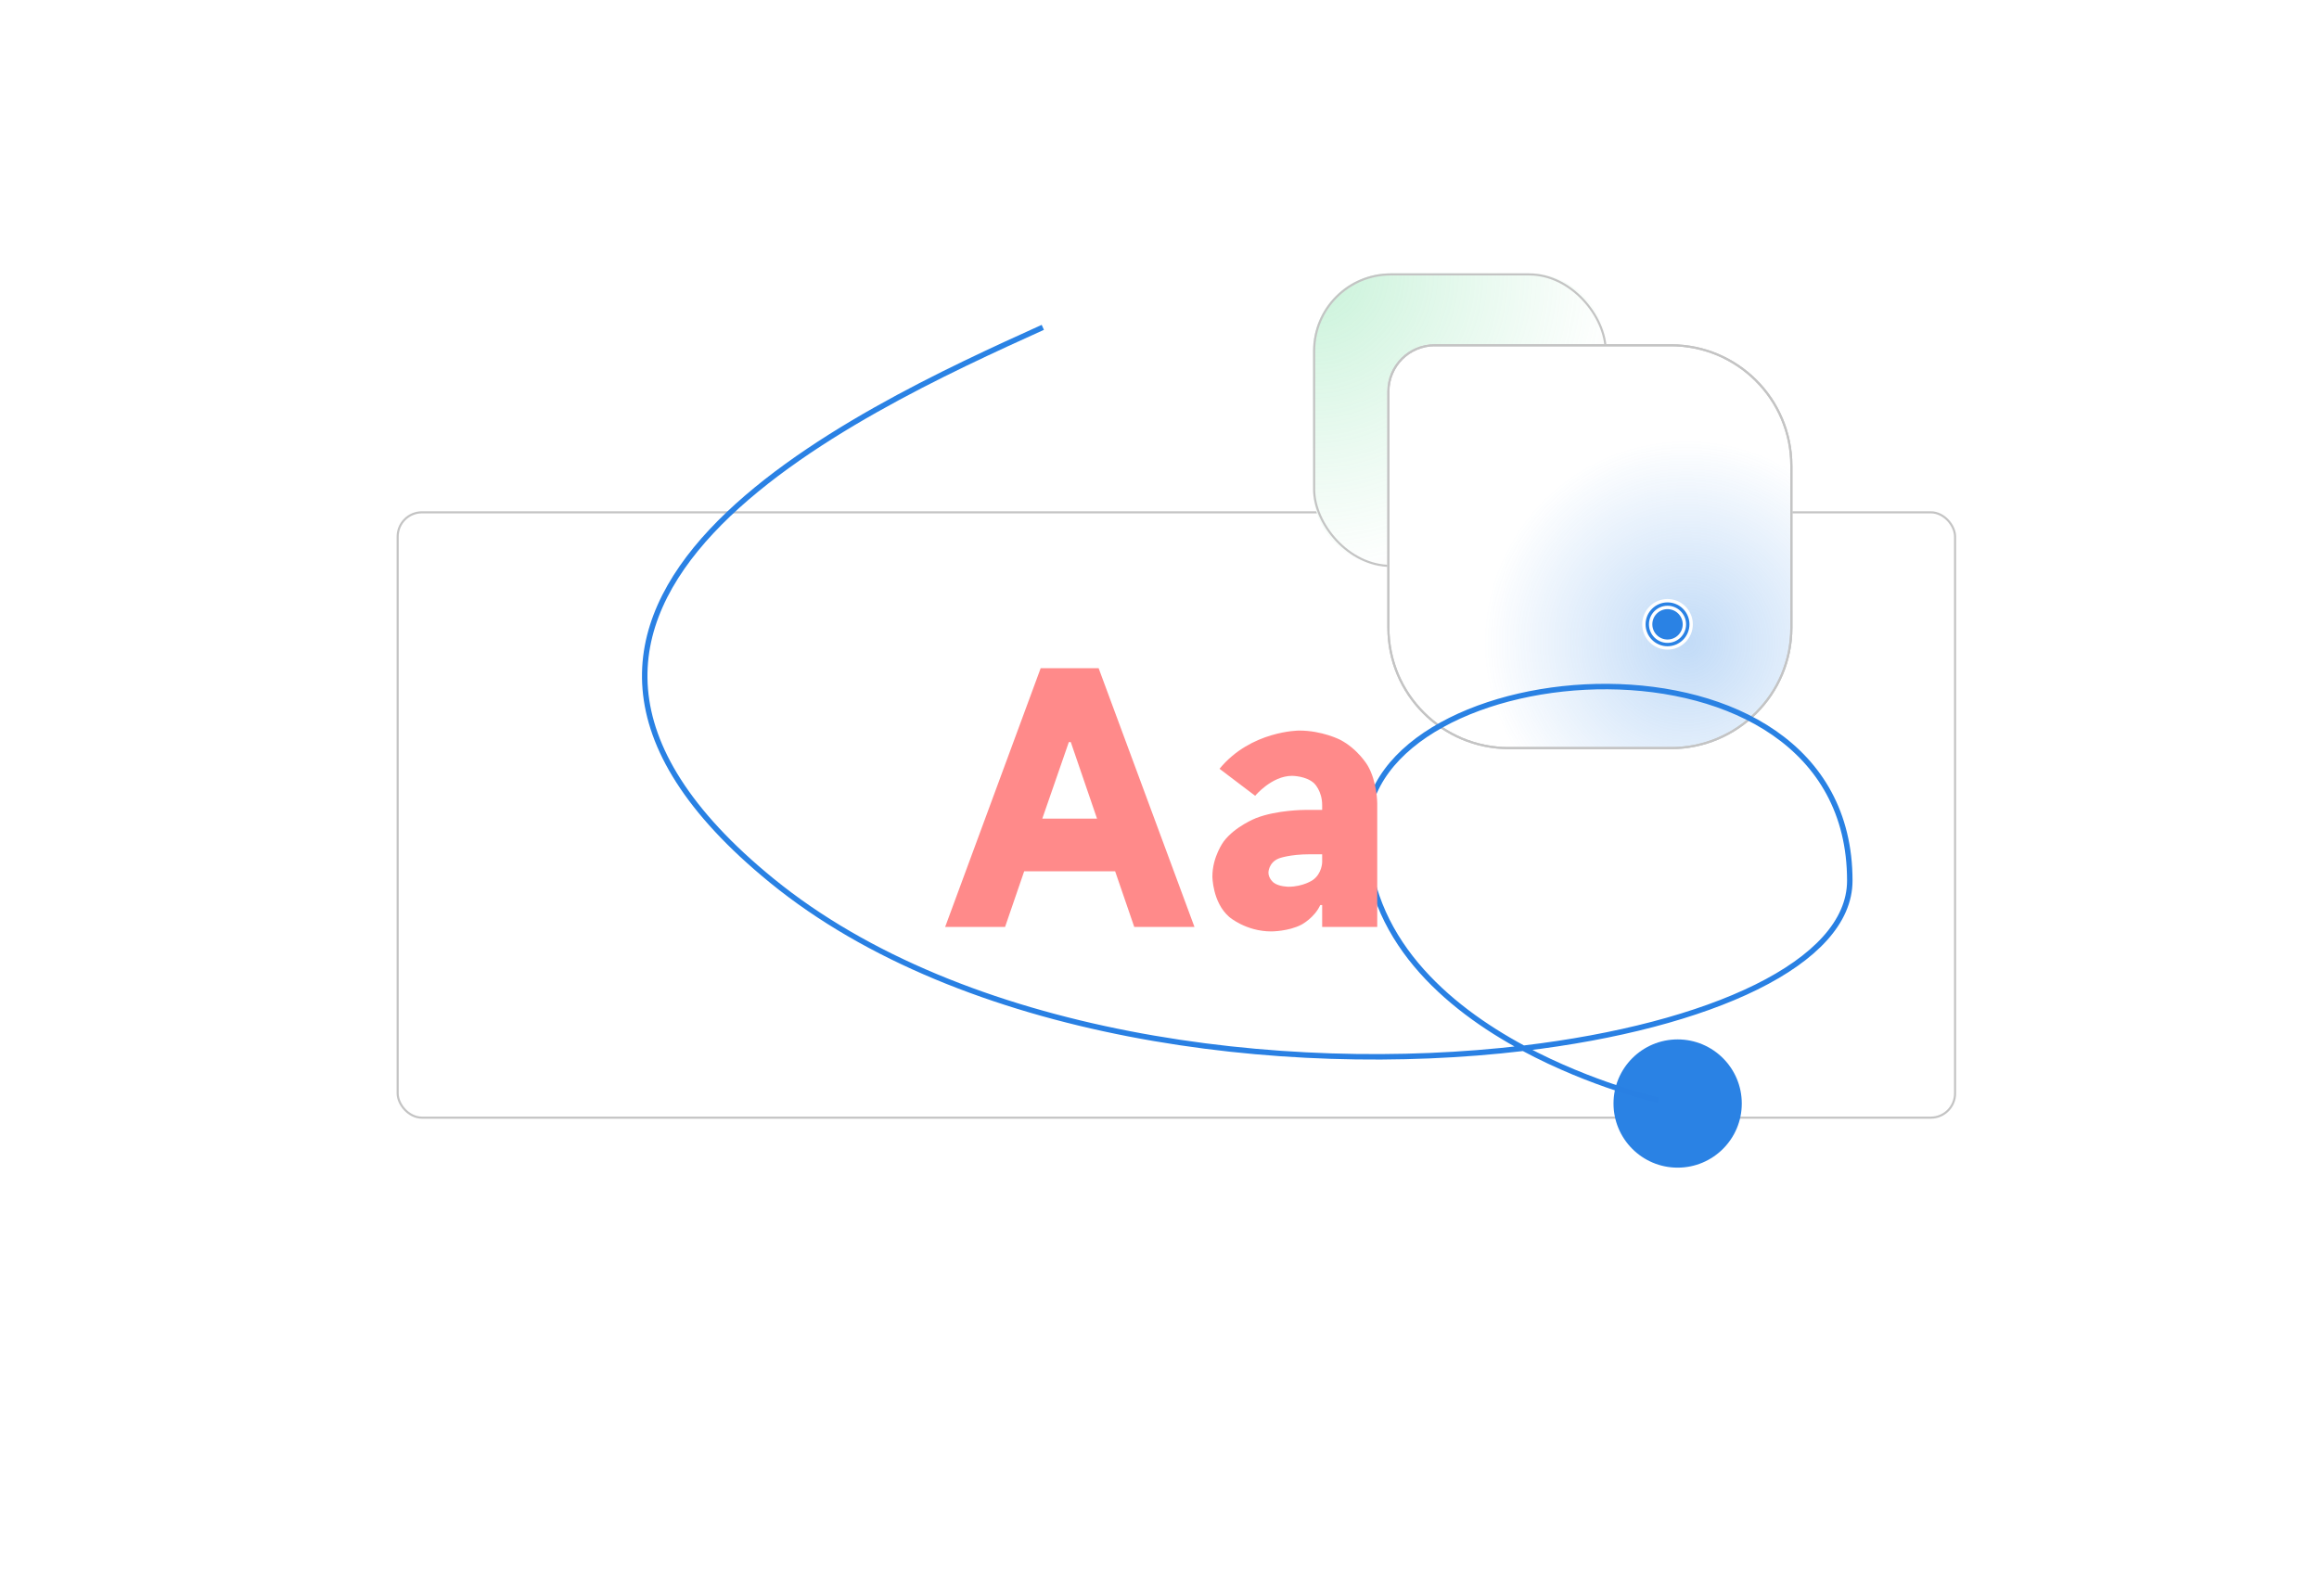 <svg xmlns="http://www.w3.org/2000/svg" xmlns:xlink="http://www.w3.org/1999/xlink" width="687" height="473" viewBox="0 0 687 473" fill="none"><defs><rect id="path_0" x="0" y="0" width="687" height="473"/><radialGradient id="linear_0" cx="25.006%" cy="86.023%" fx="25.006%" fy="86.023%" r="0.651" gradientTransform="translate(0.25 0.86) scale(0.522 1) rotate(18.101) scale(1 1) translate(-0.25 -0.86)"><stop offset="0" stop-color="#CFCFCF" stop-opacity="0.19"/><stop offset="1" stop-color="#D4D4D4" stop-opacity="0.01"/></radialGradient><filter id="filter_4" x="144.547" y="207.515" width="184.275" height="100.899" filterUnits="userSpaceOnUse" color-interpolation-filters="sRGB"><feFlood flood-opacity="0" result="BackgroundImageFix"/>
          <feColorMatrix in="SourceAlpha" type="matrix" values="0 0 0 0 0 0 0 0 0 0 0 0 0 0 0 0 0 0 127 0"/>
          <feOffset dx="5" dy="5"/>
          <feGaussianBlur stdDeviation="2.5"/>
          <feColorMatrix type="matrix" values="0 0 0 0 0 0 0 0 0 0 0 0 0 0 0 0 0 0 0.03 0"/>
          <feBlend mode="normal" in2="BackgroundImageFix" result="effect1_Shadow"/>
          <feBlend mode="normal" in="SourceGraphic" in2="effect1_Shadow" result="shape"/></filter><radialGradient id="linear_1" cx="22.251%" cy="77.971%" fx="22.251%" fy="77.971%" r="0.5" gradientTransform="translate(0.223 0.78) scale(0.675 1) rotate(90) scale(1 1) translate(-0.223 -0.78)"><stop offset="0" stop-color="#5AD68C" stop-opacity="0.19"/><stop offset="1" stop-color="#5AD68C" stop-opacity="0"/></radialGradient><filter id="filter_6" x="55.529" y="-5" width="361.057" height="246.963" filterUnits="userSpaceOnUse" color-interpolation-filters="sRGB"><feFlood flood-opacity="0" result="BackgroundImageFix"/>
          <feColorMatrix in="SourceAlpha" type="matrix" values="0 0 0 0 0 0 0 0 0 0 0 0 0 0 0 0 0 0 127 0"/>
          <feOffset dx="5" dy="5"/>
          <feGaussianBlur stdDeviation="2.5"/>
          <feColorMatrix type="matrix" values="0 0 0 0 0 0 0 0 0 0 0 0 0 0 0 0 0 0 0.03 0"/>
          <feBlend mode="normal" in2="BackgroundImageFix" result="effect1_Shadow"/>
          <feBlend mode="normal" in="SourceGraphic" in2="effect1_Shadow" result="shape"/></filter><linearGradient id="linear_2" x1="9.653%" y1="88.073%" x2="97.11%" y2="7.451%" gradientUnits="objectBoundingBox"><stop offset="0" stop-color="#2980E3" stop-opacity="1"/><stop offset="1" stop-color="#2A82E4" stop-opacity="0.01"/></linearGradient><radialGradient id="linear_3" cx="22.251%" cy="77.971%" fx="22.251%" fy="77.971%" r="0.5" gradientTransform="translate(0.223 0.78) scale(0.675 1) rotate(90) scale(1 1) translate(-0.223 -0.78)"><stop offset="0" stop-color="#5AD68C" stop-opacity="0.19"/><stop offset="1" stop-color="#5AD68C" stop-opacity="0"/></radialGradient><filter id="filter_10" x="327.598" y="119.124" width="275.8" height="189.29" filterUnits="userSpaceOnUse" color-interpolation-filters="sRGB"><feFlood flood-opacity="0" result="BackgroundImageFix"/>
          <feColorMatrix in="SourceAlpha" type="matrix" values="0 0 0 0 0 0 0 0 0 0 0 0 0 0 0 0 0 0 127 0"/>
          <feOffset dx="5" dy="5"/>
          <feGaussianBlur stdDeviation="2.5"/>
          <feColorMatrix type="matrix" values="0 0 0 0 0 0 0 0 0 0 0 0 0 0 0 0 0 0 0.03 0"/>
          <feBlend mode="normal" in2="BackgroundImageFix" result="effect1_Shadow"/>
          <feBlend mode="normal" in="SourceGraphic" in2="effect1_Shadow" result="shape"/></filter><radialGradient id="linear_4" cx="22.251%" cy="77.971%" fx="22.251%" fy="77.971%" r="0.5" gradientTransform="translate(0.223 0.78) scale(1.702 1) rotate(90) scale(1 1) translate(-0.223 -0.78)"><stop offset="0" stop-color="#4099FF" stop-opacity="0.26"/><stop offset="1" stop-color="#2A82E4" stop-opacity="0"/></radialGradient><filter id="filter_12" x="6.632" y="117.87" width="115.317" height="189.29" filterUnits="userSpaceOnUse" color-interpolation-filters="sRGB"><feFlood flood-opacity="0" result="BackgroundImageFix"/>
          <feColorMatrix in="SourceAlpha" type="matrix" values="0 0 0 0 0 0 0 0 0 0 0 0 0 0 0 0 0 0 127 0"/>
          <feOffset dx="5" dy="5"/>
          <feGaussianBlur stdDeviation="2.5"/>
          <feColorMatrix type="matrix" values="0 0 0 0 0 0 0 0 0 0 0 0 0 0 0 0 0 0 0.03 0"/>
          <feBlend mode="normal" in2="BackgroundImageFix" result="effect1_Shadow"/>
          <feBlend mode="normal" in="SourceGraphic" in2="effect1_Shadow" result="shape"/></filter><linearGradient id="linear_5" x1="9.653%" y1="88.073%" x2="97.11%" y2="7.451%" gradientUnits="objectBoundingBox"><stop offset="0" stop-color="#2980E3" stop-opacity="1"/><stop offset="1" stop-color="#2A82E4" stop-opacity="0.01"/></linearGradient><radialGradient id="linear_6" cx="NaN%" cy="NaN%" fx="NaN%" fy="NaN%" r="0" gradientTransform="translate(NaN NaN) scale(0.39 1) rotate(NaN) scale(1 1) translate(NaN NaN)"/><filter id="filter_18" x="107.5" y="141.5" width="472" height="190" filterUnits="userSpaceOnUse" color-interpolation-filters="sRGB"><feFlood flood-opacity="0" result="BackgroundImageFix"/>
          <feColorMatrix in="SourceAlpha" type="matrix" values="0 0 0 0 0 0 0 0 0 0 0 0 0 0 0 0 0 0 127 0"/>
          <feOffset dx="5" dy="5"/>
          <feGaussianBlur stdDeviation="2.5"/>
          <feColorMatrix type="matrix" values="0 0 0 0 0 0 0 0 0 0 0 0 0 0 0 0 0 0 0.03 0"/>
          <feBlend mode="normal" in2="BackgroundImageFix" result="effect1_Shadow"/>
          <feBlend mode="normal" in="SourceGraphic" in2="effect1_Shadow" result="shape"/></filter><radialGradient id="linear_7" cx="0%" cy="0%" fx="0%" fy="0%" r="1" gradientTransform="translate(0 0) scale(1 1) rotate(90) scale(1 1) translate(0 0)"><stop offset="0" stop-color="#44D47D" stop-opacity="0.29"/><stop offset="1" stop-color="#5AD68C" stop-opacity="0.01"/></radialGradient><filter id="filter_22" x="379" y="71" width="97" height="97" filterUnits="userSpaceOnUse" color-interpolation-filters="sRGB"><feFlood flood-opacity="0" result="BackgroundImageFix"/>
          <feColorMatrix in="SourceAlpha" type="matrix" values="0 0 0 0 0 0 0 0 0 0 0 0 0 0 0 0 0 0 127 0"/>
          <feOffset dx="5" dy="5"/>
          <feGaussianBlur stdDeviation="2.5"/>
          <feColorMatrix type="matrix" values="0 0 0 0 0 0 0 0 0 0 0 0 0 0 0 0 0 0 0.03 0"/>
          <feBlend mode="normal" in2="BackgroundImageFix" result="effect1_Shadow"/>
          <feBlend mode="normal" in="SourceGraphic" in2="effect1_Shadow" result="shape"/></filter><radialGradient id="linear_8" cx="73.759%" cy="73.71%" fx="73.759%" fy="73.71%" r="0.5" gradientTransform="translate(0.738 0.737) scale(1 1) rotate(90) scale(1 1) translate(-0.738 -0.737)"><stop offset="0" stop-color="#2A82E4" stop-opacity="0.29"/><stop offset="1" stop-color="#2A82E4" stop-opacity="0"/></radialGradient><filter id="filter_24" x="401" y="92" width="130" height="130" filterUnits="userSpaceOnUse" color-interpolation-filters="sRGB"><feFlood flood-opacity="0" result="BackgroundImageFix"/>
          <feColorMatrix in="SourceAlpha" type="matrix" values="0 0 0 0 0 0 0 0 0 0 0 0 0 0 0 0 0 0 127 0"/>
          <feOffset dx="5" dy="5"/>
          <feGaussianBlur stdDeviation="2.5"/>
          <feColorMatrix type="matrix" values="0 0 0 0 0 0 0 0 0 0 0 0 0 0 0 0 0 0 0.03 0"/>
          <feBlend mode="normal" in2="BackgroundImageFix" result="effect1_Shadow"/>
          <feBlend mode="normal" in="SourceGraphic" in2="effect1_Shadow" result="shape"/></filter><filter id="filter_26" x="401" y="92" width="130" height="130" filterUnits="userSpaceOnUse" color-interpolation-filters="sRGB"><feFlood flood-opacity="0" result="BackgroundImageFix"/>
          <feColorMatrix in="SourceAlpha" type="matrix" values="0 0 0 0 0 0 0 0 0 0 0 0 0 0 0 0 0 0 127 0"/>
          <feOffset dx="5" dy="5"/>
          <feGaussianBlur stdDeviation="2.5"/>
          <feColorMatrix type="matrix" values="0 0 0 0 0 0 0 0 0 0 0 0 0 0 0 0 0 0 0.03 0"/>
          <feBlend mode="normal" in2="BackgroundImageFix" result="effect1_Shadow"/>
          <feBlend mode="normal" in="SourceGraphic" in2="effect1_Shadow" result="shape"/></filter><filter id="filter_28" x="401" y="92" width="130" height="130" filterUnits="userSpaceOnUse" color-interpolation-filters="sRGB"><feFlood flood-opacity="0" result="BackgroundImageFix"/>
          <feColorMatrix in="SourceAlpha" type="matrix" values="0 0 0 0 0 0 0 0 0 0 0 0 0 0 0 0 0 0 127 0"/>
          <feOffset dx="5" dy="5"/>
          <feGaussianBlur stdDeviation="2.5"/>
          <feColorMatrix type="matrix" values="0 0 0 0 0 0 0 0 0 0 0 0 0 0 0 0 0 0 0.03 0"/>
          <feBlend mode="normal" in2="BackgroundImageFix" result="effect1_Shadow"/>
          <feBlend mode="normal" in="SourceGraphic" in2="effect1_Shadow" result="shape"/></filter><linearGradient id="linear_9" x1="88.808%" y1="103.622%" x2="69.878%" y2="-28.453%" gradientUnits="objectBoundingBox"><stop offset="0" stop-color="#2980E3" stop-opacity="1"/><stop offset="1" stop-color="#2A82E4" stop-opacity="0.01"/></linearGradient><radialGradient id="linear_10" cx="NaN%" cy="NaN%" fx="NaN%" fy="NaN%" r="0" gradientTransform="translate(NaN NaN) scale(0.209 1) rotate(NaN) scale(1 1) translate(NaN NaN)"/><filter id="filter_36" x="-5" y="-5" width="326" height="76" filterUnits="userSpaceOnUse" color-interpolation-filters="sRGB"><feFlood flood-opacity="0" result="BackgroundImageFix"/>
          <feColorMatrix in="SourceAlpha" type="matrix" values="0 0 0 0 0 0 0 0 0 0 0 0 0 0 0 0 0 0 127 0"/>
          <feOffset dx="5" dy="5"/>
          <feGaussianBlur stdDeviation="2.5"/>
          <feColorMatrix type="matrix" values="0 0 0 0 0 0 0 0 0 0 0 0 0 0 0 0 0 0 0.03 0"/>
          <feBlend mode="normal" in2="BackgroundImageFix" result="effect1_Shadow"/>
          <feBlend mode="normal" in="SourceGraphic" in2="effect1_Shadow" result="shape"/></filter><rect id="path_1" x="0" y="0" width="316" height="66"/></defs><g opacity="1" transform="translate(0 0)  rotate(0 343.5 236.5)"><mask id="bg-mask-0" fill="white"><use xlink:href="#path_0"/></mask><g mask="url(#bg-mask-0)"><g opacity="1" transform="translate(927 207.5)  rotate(0 299.199 151.707)"><g id="矩形 1" filter="url(#filter_4)"><path id="矩形 1" fill-rule="evenodd" style="fill:#FFFFFF" transform="translate(149.547 212.515)  rotate(0 87.137 45.449)" opacity="1" d="M23.76,90.9L149.84,90.9C153.14,90.9 156.05,88.75 157.01,85.6C157.98,82.45 156.78,79.04 154.05,77.19L121.15,54.89C119.09,53.5 117.85,51.17 117.85,48.68L117.85,0L54.54,0L54.54,48.76C54.54,51.21 53.34,53.5 51.34,54.9L19.46,77.26C16.78,79.14 15.63,82.54 16.61,85.65C17.6,88.77 20.49,90.9 23.76,90.9Z "/><path id="矩形 1" fill-rule="evenodd" fill="url(#linear_0)" transform="translate(149.547 212.515)  rotate(0 87.137 45.449)" opacity="1" d="M23.76,90.9L149.84,90.9C153.14,90.9 156.05,88.75 157.01,85.6C157.98,82.45 156.78,79.04 154.05,77.19L121.15,54.89C119.09,53.5 117.85,51.17 117.85,48.68L117.85,0L54.54,0L54.54,48.76C54.54,51.21 53.34,53.5 51.34,54.9L19.46,77.26C16.78,79.14 15.63,82.54 16.61,85.65C17.6,88.77 20.49,90.9 23.76,90.9Z "/><path id="矩形 1" style="stroke:#C4C4C4; stroke-width:0.625; stroke-opacity:1; stroke-dasharray:0 0" transform="translate(149.547 212.515)  rotate(0 87.137 45.449)" d="M23.76,90.9L149.84,90.9C153.14,90.9 156.05,88.75 157.01,85.6C157.98,82.45 156.78,79.04 154.05,77.19L121.15,54.89C119.09,53.5 117.85,51.17 117.85,48.68L117.85,0L54.54,0L54.54,48.76C54.54,51.21 53.34,53.5 51.34,54.9L19.46,77.26C16.78,79.14 15.63,82.54 16.61,85.65C17.6,88.77 20.49,90.9 23.76,90.9Z "/></g><g id="矩形 1" filter="url(#filter_6)"><path id="矩形 1" fill-rule="evenodd" style="fill:#FFFFFF" transform="translate(60.529 0)  rotate(0 175.528 118.482)" opacity="1" d="M7.5,236.96L343.56,236.96C347.7,236.96 351.06,233.6 351.06,229.46L351.06,7.5C351.06,3.36 347.7,0 343.56,0L7.5,0C3.36,0 0,3.36 0,7.5L0,229.46C0,233.6 3.36,236.96 7.5,236.96Z "/><path id="矩形 1" fill-rule="evenodd" fill="url(#linear_1)" transform="translate(60.529 0)  rotate(0 175.528 118.482)" opacity="1" d="M7.5,236.96L343.56,236.96C347.7,236.96 351.06,233.6 351.06,229.46L351.06,7.5C351.06,3.36 347.7,0 343.56,0L7.5,0C3.36,0 0,3.36 0,7.5L0,229.46C0,233.6 3.36,236.96 7.5,236.96Z "/><rect id="矩形 1" style="stroke:#C4C4C4; stroke-width:0.625; stroke-opacity:1; stroke-dasharray:0 0" transform="translate(60.529 0)  rotate(0 175.528 118.482)" x="0.312" y="0.312" rx="7.188" width="350.432" height="236.338"/></g><path id="路径 3" style="stroke:url(#linear_2); stroke-width:1.62; stroke-opacity:100; stroke-dasharray:0 0" transform="translate(96.632 58)  rotate(0 208.033 53.343)" d="M0,76.68C73.83,62.54 128.7,124.87 205.24,101.3C281.78,77.73 310.91,13.83 370.52,2.83C388.52,-0.49 403.67,-0.57 416.07,0.95 "/><g id="矩形 1" filter="url(#filter_10)"><path id="矩形 1" fill-rule="evenodd" style="fill:#FFFFFF" transform="translate(332.598 124.124)  rotate(0 132.9 89.645)" opacity="1" d="M7.5,179.29L258.3,179.29C262.44,179.29 265.8,175.93 265.8,171.79L265.8,7.5C265.8,3.36 262.44,0 258.3,0L7.5,0C3.36,0 0,3.36 0,7.5L0,171.79C0,175.93 3.36,179.29 7.5,179.29Z "/><path id="矩形 1" fill-rule="evenodd" fill="url(#linear_3)" transform="translate(332.598 124.124)  rotate(0 132.9 89.645)" opacity="1" d="M7.5,179.29L258.3,179.29C262.44,179.29 265.8,175.93 265.8,171.79L265.8,7.5C265.8,3.36 262.44,0 258.3,0L7.5,0C3.36,0 0,3.36 0,7.5L0,171.79C0,175.93 3.36,179.29 7.5,179.29Z "/><rect id="矩形 1" style="stroke:#C4C4C4; stroke-width:0.625; stroke-opacity:1; stroke-dasharray:0 0" transform="translate(332.598 124.124)  rotate(0 132.9 89.645)" x="0.312" y="0.312" rx="7.188" width="265.175" height="178.665"/></g><g id="矩形 1" filter="url(#filter_12)"><path id="矩形 1" fill-rule="evenodd" style="fill:#FFFFFF" transform="translate(11.632 122.87)  rotate(0 52.659 89.645)" opacity="1" d="M7.5,179.29L97.82,179.29C101.96,179.29 105.32,175.93 105.32,171.79L105.32,7.5C105.32,3.36 101.96,0 97.82,0L7.5,0C3.36,0 0,3.36 0,7.5L0,171.79C0,175.93 3.36,179.29 7.5,179.29Z "/><path id="矩形 1" fill-rule="evenodd" fill="url(#linear_4)" transform="translate(11.632 122.87)  rotate(0 52.659 89.645)" opacity="1" d="M7.5,179.29L97.82,179.29C101.96,179.29 105.32,175.93 105.32,171.79L105.32,7.5C105.32,3.36 101.96,0 97.82,0L7.5,0C3.36,0 0,3.36 0,7.5L0,171.79C0,175.93 3.36,179.29 7.5,179.29Z "/><rect id="矩形 1" style="stroke:#C4C4C4; stroke-width:0.625; stroke-opacity:1; stroke-dasharray:0 0" transform="translate(11.632 122.87)  rotate(0 52.659 89.645)" x="0.312" y="0.312" rx="7.188" width="104.692" height="178.665"/></g><path id="圆形 1" fill-rule="evenodd" style="fill:#2A82E4" transform="translate(6.632 244)  rotate(0 19 19)" opacity="1" d="M19,0C8.51,0 0,8.51 0,19C0,29.49 8.51,38 19,38C29.49,38 38,29.49 38,19C38,8.51 29.49,0 19,0Z "/><path id="路径 3" style="stroke:url(#linear_5); stroke-width:1.62; stroke-opacity:100; stroke-dasharray:0 0" transform="translate(0 44.662)  rotate(0 296.5 108.919)" d="M20.04,217.84C-18.37,203.34 8.12,154.19 20.04,144.34C39.04,128.62 77.13,102.34 155.13,116.34C233.13,130.34 247.98,193.27 339.59,156.79C431.2,120.31 466.06,21.4 537.4,4.38C559.47,-0.89 577.97,-0.88 593,1.65 "/></g><g id="矩形 1" filter="url(#filter_18)"><path id="矩形 1" fill-rule="evenodd" fill="url(#linear_6)" transform="translate(112.5 146.5)  rotate(0 231 90)" opacity="1" d="M7.5,180L454.5,180C458.64,180 462,176.64 462,172.5L462,7.5C462,3.36 458.64,0 454.5,0L7.5,0C3.36,0 0,3.36 0,7.5L0,172.5C0,176.64 3.36,180 7.5,180Z "/><path id="矩形 1" fill-rule="evenodd" style="fill:#FFFFFF" transform="translate(112.5 146.5)  rotate(0 231 90)" opacity="1" d="M7.5,180L454.5,180C458.64,180 462,176.64 462,172.5L462,7.5C462,3.36 458.64,0 454.5,0L7.5,0C3.36,0 0,3.36 0,7.5L0,172.5C0,176.64 3.36,180 7.5,180Z "/><rect id="矩形 1" style="stroke:#C4C4C4; stroke-width:0.625; stroke-opacity:1; stroke-dasharray:0 0" transform="translate(112.5 146.5)  rotate(0 231 90)" x="0.312" y="0.312" rx="7.188" width="461.375" height="179.375"/></g><path id="圆形 1" fill-rule="evenodd" style="fill:#2A82E4" transform="translate(478 308)  rotate(0 19 19)" opacity="1" d="M19,0C8.51,0 0,8.51 0,19C0,29.49 8.51,38 19,38C29.49,38 38,29.49 38,19C38,8.51 29.49,0 19,0Z "/><g id="矩形 1" filter="url(#filter_22)"><path id="矩形 1" fill-rule="evenodd" style="fill:#FFFFFF" transform="translate(384 76)  rotate(0 43.5 43.5)" opacity="1" d="M23,87L64,87C76.7,87 87,76.7 87,64L87,23C87,10.3 76.7,0 64,0L23,0C10.3,0 0,10.3 0,23L0,64C0,76.7 10.3,87 23,87Z "/><path id="矩形 1" fill-rule="evenodd" fill="url(#linear_7)" transform="translate(384 76)  rotate(0 43.5 43.5)" opacity="1" d="M23,87L64,87C76.7,87 87,76.7 87,64L87,23C87,10.3 76.7,0 64,0L23,0C10.3,0 0,10.3 0,23L0,64C0,76.7 10.3,87 23,87Z "/><rect id="矩形 1" style="stroke:#C4C4C4; stroke-width:0.625; stroke-opacity:1; stroke-dasharray:0 0" transform="translate(384 76)  rotate(0 43.5 43.5)" x="0.312" y="0.312" rx="22.688" width="86.375" height="86.375"/></g><g id="矩形 1" filter="url(#filter_24)"><path id="矩形 1" fill-rule="evenodd" style="fill:#FFFFFF" transform="translate(406 97)  rotate(0 60 60)" opacity="1" d="M36,120L84,120C103.88,120 120,103.88 120,84L120,36C120,16.12 103.88,0 84,0L14,0C6.27,0 0,6.27 0,14L0,84C0,103.88 16.12,120 36,120Z "/><path id="矩形 1" fill-rule="evenodd" fill="url(#linear_8)" transform="translate(406 97)  rotate(0 60 60)" opacity="1" d="M36,120L84,120C103.88,120 120,103.88 120,84L120,36C120,16.12 103.88,0 84,0L14,0C6.27,0 0,6.27 0,14L0,84C0,103.88 16.12,120 36,120Z "/></g><g id="矩形 1 (轮廓)" filter="url(#filter_26)"><path id="矩形 1 (轮廓)" fill-rule="evenodd" style="fill:#C4C4C4" transform="translate(406 97)  rotate(0 60 60)" opacity="1" d="M120 36L120 84C120 103.88 103.88 120 84 120L36 120C16.12 120 0 103.88 0 84L0 14C0 6.27 6.27 0 14 0L84 0C103.88 0 120 16.12 120 36ZM0.62 84C0.62 86.41 0.86 88.79 1.34 91.13C1.81 93.41 2.5 95.62 3.4 97.77C4.3 99.87 5.38 101.88 6.67 103.78C7.94 105.66 9.38 107.4 10.99 109.01C12.6 110.62 14.34 112.06 16.22 113.33C18.12 114.62 20.13 115.7 22.23 116.6C24.38 117.5 26.59 118.19 28.87 118.66C31.21 119.14 33.59 119.37 36 119.37L84 119.37C86.41 119.37 88.79 119.14 91.13 118.66C93.41 118.19 95.62 117.5 97.77 116.6C99.87 115.7 101.88 114.62 103.78 113.33C105.66 112.06 107.4 110.62 109.01 109.01C110.62 107.4 112.06 105.66 113.33 103.78C114.62 101.88 115.7 99.87 116.6 97.77C117.5 95.62 118.19 93.41 118.66 91.13C119.14 88.79 119.37 86.41 119.37 84L119.37 36C119.37 33.59 119.14 31.21 118.66 28.87C118.19 26.59 117.5 24.38 116.6 22.23C115.7 20.13 114.62 18.12 113.33 16.22C112.06 14.34 110.62 12.6 109.01 10.99C107.4 9.38 105.66 7.94 103.78 6.67C101.88 5.38 99.87 4.3 97.77 3.4C95.62 2.5 93.41 1.81 91.13 1.34C88.79 0.86 86.41 0.62 84 0.62L14 0.62C12.19 0.62 10.45 0.98 8.79 1.68C7.19 2.35 5.78 3.31 4.54 4.54C3.31 5.78 2.35 7.19 1.68 8.79C0.98 10.45 0.62 12.19 0.62 14L0.62 84Z"/></g><g id="矩形 1 (轮廓)" filter="url(#filter_28)"><path id="矩形 1 (轮廓)" fill-rule="evenodd" style="fill:#C4C4C4" transform="translate(406 97)  rotate(0 60 60)" opacity="1" d="M0 84L0 14C0 6.27 6.27 0 14 0L84 0C103.88 0 120 16.12 120 36L120 84C120 103.88 103.88 120 84 120L36 120C16.12 120 0 103.88 0 84ZM10.99 109.01C12.6 110.62 14.34 112.06 16.22 113.33C18.12 114.62 20.13 115.7 22.23 116.6C24.38 117.5 26.59 118.19 28.87 118.66C31.21 119.14 33.59 119.37 36 119.37L84 119.37C86.41 119.37 88.79 119.14 91.13 118.66C93.41 118.19 95.62 117.5 97.77 116.6C99.87 115.7 101.88 114.62 103.78 113.33C105.66 112.06 107.4 110.62 109.01 109.01C110.62 107.4 112.06 105.66 113.33 103.78C114.62 101.88 115.7 99.87 116.6 97.77C117.5 95.62 118.19 93.41 118.66 91.13C119.14 88.79 119.37 86.41 119.37 84L119.37 36C119.37 33.59 119.14 31.21 118.66 28.87C118.19 26.59 117.5 24.38 116.6 22.23C115.7 20.13 114.62 18.12 113.33 16.22C112.06 14.34 110.62 12.6 109.01 10.99C107.4 9.38 105.66 7.94 103.78 6.67C101.88 5.38 99.87 4.3 97.77 3.4C95.62 2.5 93.41 1.81 91.13 1.34C88.79 0.86 86.41 0.62 84 0.62L14 0.62C12.19 0.62 10.45 0.98 8.79 1.68C7.19 2.35 5.78 3.31 4.54 4.54C3.31 5.78 2.35 7.19 1.68 8.79C0.98 10.45 0.62 12.19 0.62 14L0.62 84C0.62 86.41 0.86 88.79 1.34 91.13C1.81 93.41 2.5 95.62 3.4 97.77C4.3 99.87 5.38 101.88 6.67 103.78C7.94 105.66 9.38 107.4 10.99 109.01Z"/></g><path id="圆形 2" fill-rule="evenodd" style="fill:#2A82E4" transform="translate(488 179)  rotate(0 6 6)" opacity="1" d="M6,0C2.69,0 0,2.69 0,6C0,9.31 2.69,12 6,12C9.31,12 12,9.31 12,6C12,2.69 9.31,0 6,0Z "/><path id="圆形 2" style="stroke:#FFFFFF; stroke-width:3; stroke-opacity:1; stroke-dasharray:0 0" transform="translate(488 179)  rotate(0 6 6)" d="M6,0C2.69,0 0,2.69 0,6C0,9.31 2.69,12 6,12C9.31,12 12,9.31 12,6C12,2.69 9.31,0 6,0Z "/><path id="圆形 2" style="stroke:#2A82E4; stroke-width:1; stroke-opacity:1; stroke-dasharray:0 0" transform="translate(488 179)  rotate(0 6 6)" d="M6,0C2.69,0 0,2.69 0,6C0,9.31 2.69,12 6,12C9.31,12 12,9.31 12,6C12,2.69 9.31,0 6,0Z "/><path id="路径 23" style="stroke:url(#linear_9); stroke-width:1.62; stroke-opacity:100; stroke-dasharray:0 0" transform="translate(191 97)  rotate(0 178.5 114.5)" d="M357,163.95C357,83.46 213.69,95.94 213.69,149.4C213.69,181.04 237.61,201.41 260.31,213.62C315.48,207.06 357,188.36 357,163.95Z M117.93,0C63.69,24.59 -62.86,81.98 37.64,163.95C94.37,210.22 188.81,222.12 260.31,213.62 M260.31,213.62C280.78,224.63 300.26,229 300.26,229 "/><path id="文本 1" fill-rule="evenodd" style="fill:#FF8A8A" transform="translate(280 198)  rotate(0 64 39)" opacity="1" d="M23.41 60.19L17.75 76.67L0 76.67L28.3 0L45.47 0L73.86 76.67L56.02 76.67L50.36 60.19L23.41 60.19ZM111.12 70.19L111.69 70.19L111.69 76.67L128 76.67L128 40C128 40 128 33.62 125.12 28.76C125.12 28.76 122.24 23.9 116.97 21.19C116.97 21.19 111.69 18.48 104.88 18.48C104.88 18.48 90.59 18.48 81.28 29.81L91.84 37.81C91.84 37.81 96.73 31.9 102.77 31.9C102.77 31.9 106.99 31.9 109.34 34.14C109.34 34.14 111.69 36.38 111.69 40.57L111.69 42L106.51 42C106.51 42 98.26 42 92.07 44.43C92.07 44.43 85.89 46.86 82.53 51.33C82.53 51.33 79.17 55.81 79.17 61.71C79.17 61.71 79.17 69.33 84.11 73.67C84.11 73.67 89.05 78 96.63 78C96.63 78 101.72 78 105.55 76C105.55 76 109.39 74 111.12 70.19ZM36.64 21.9L37.22 21.9L44.99 44.57L28.78 44.57L36.64 21.9ZM98.84 56.38C98.84 56.38 101.91 55.14 108.14 55.14L111.69 55.14L111.69 57.43C111.69 57.43 111.69 60.86 108.86 62.81C108.86 62.81 106.03 64.76 101.72 64.76C101.72 64.76 98.93 64.76 97.35 63.57C97.35 63.57 95.77 62.38 95.77 60.57C95.77 60.57 95.77 57.62 98.84 56.38Z"/><g opacity="1" transform="translate(81 288)  rotate(0 158 33)"><g id="undefined" filter="url(#filter_36)"></g></g></g></g></svg>